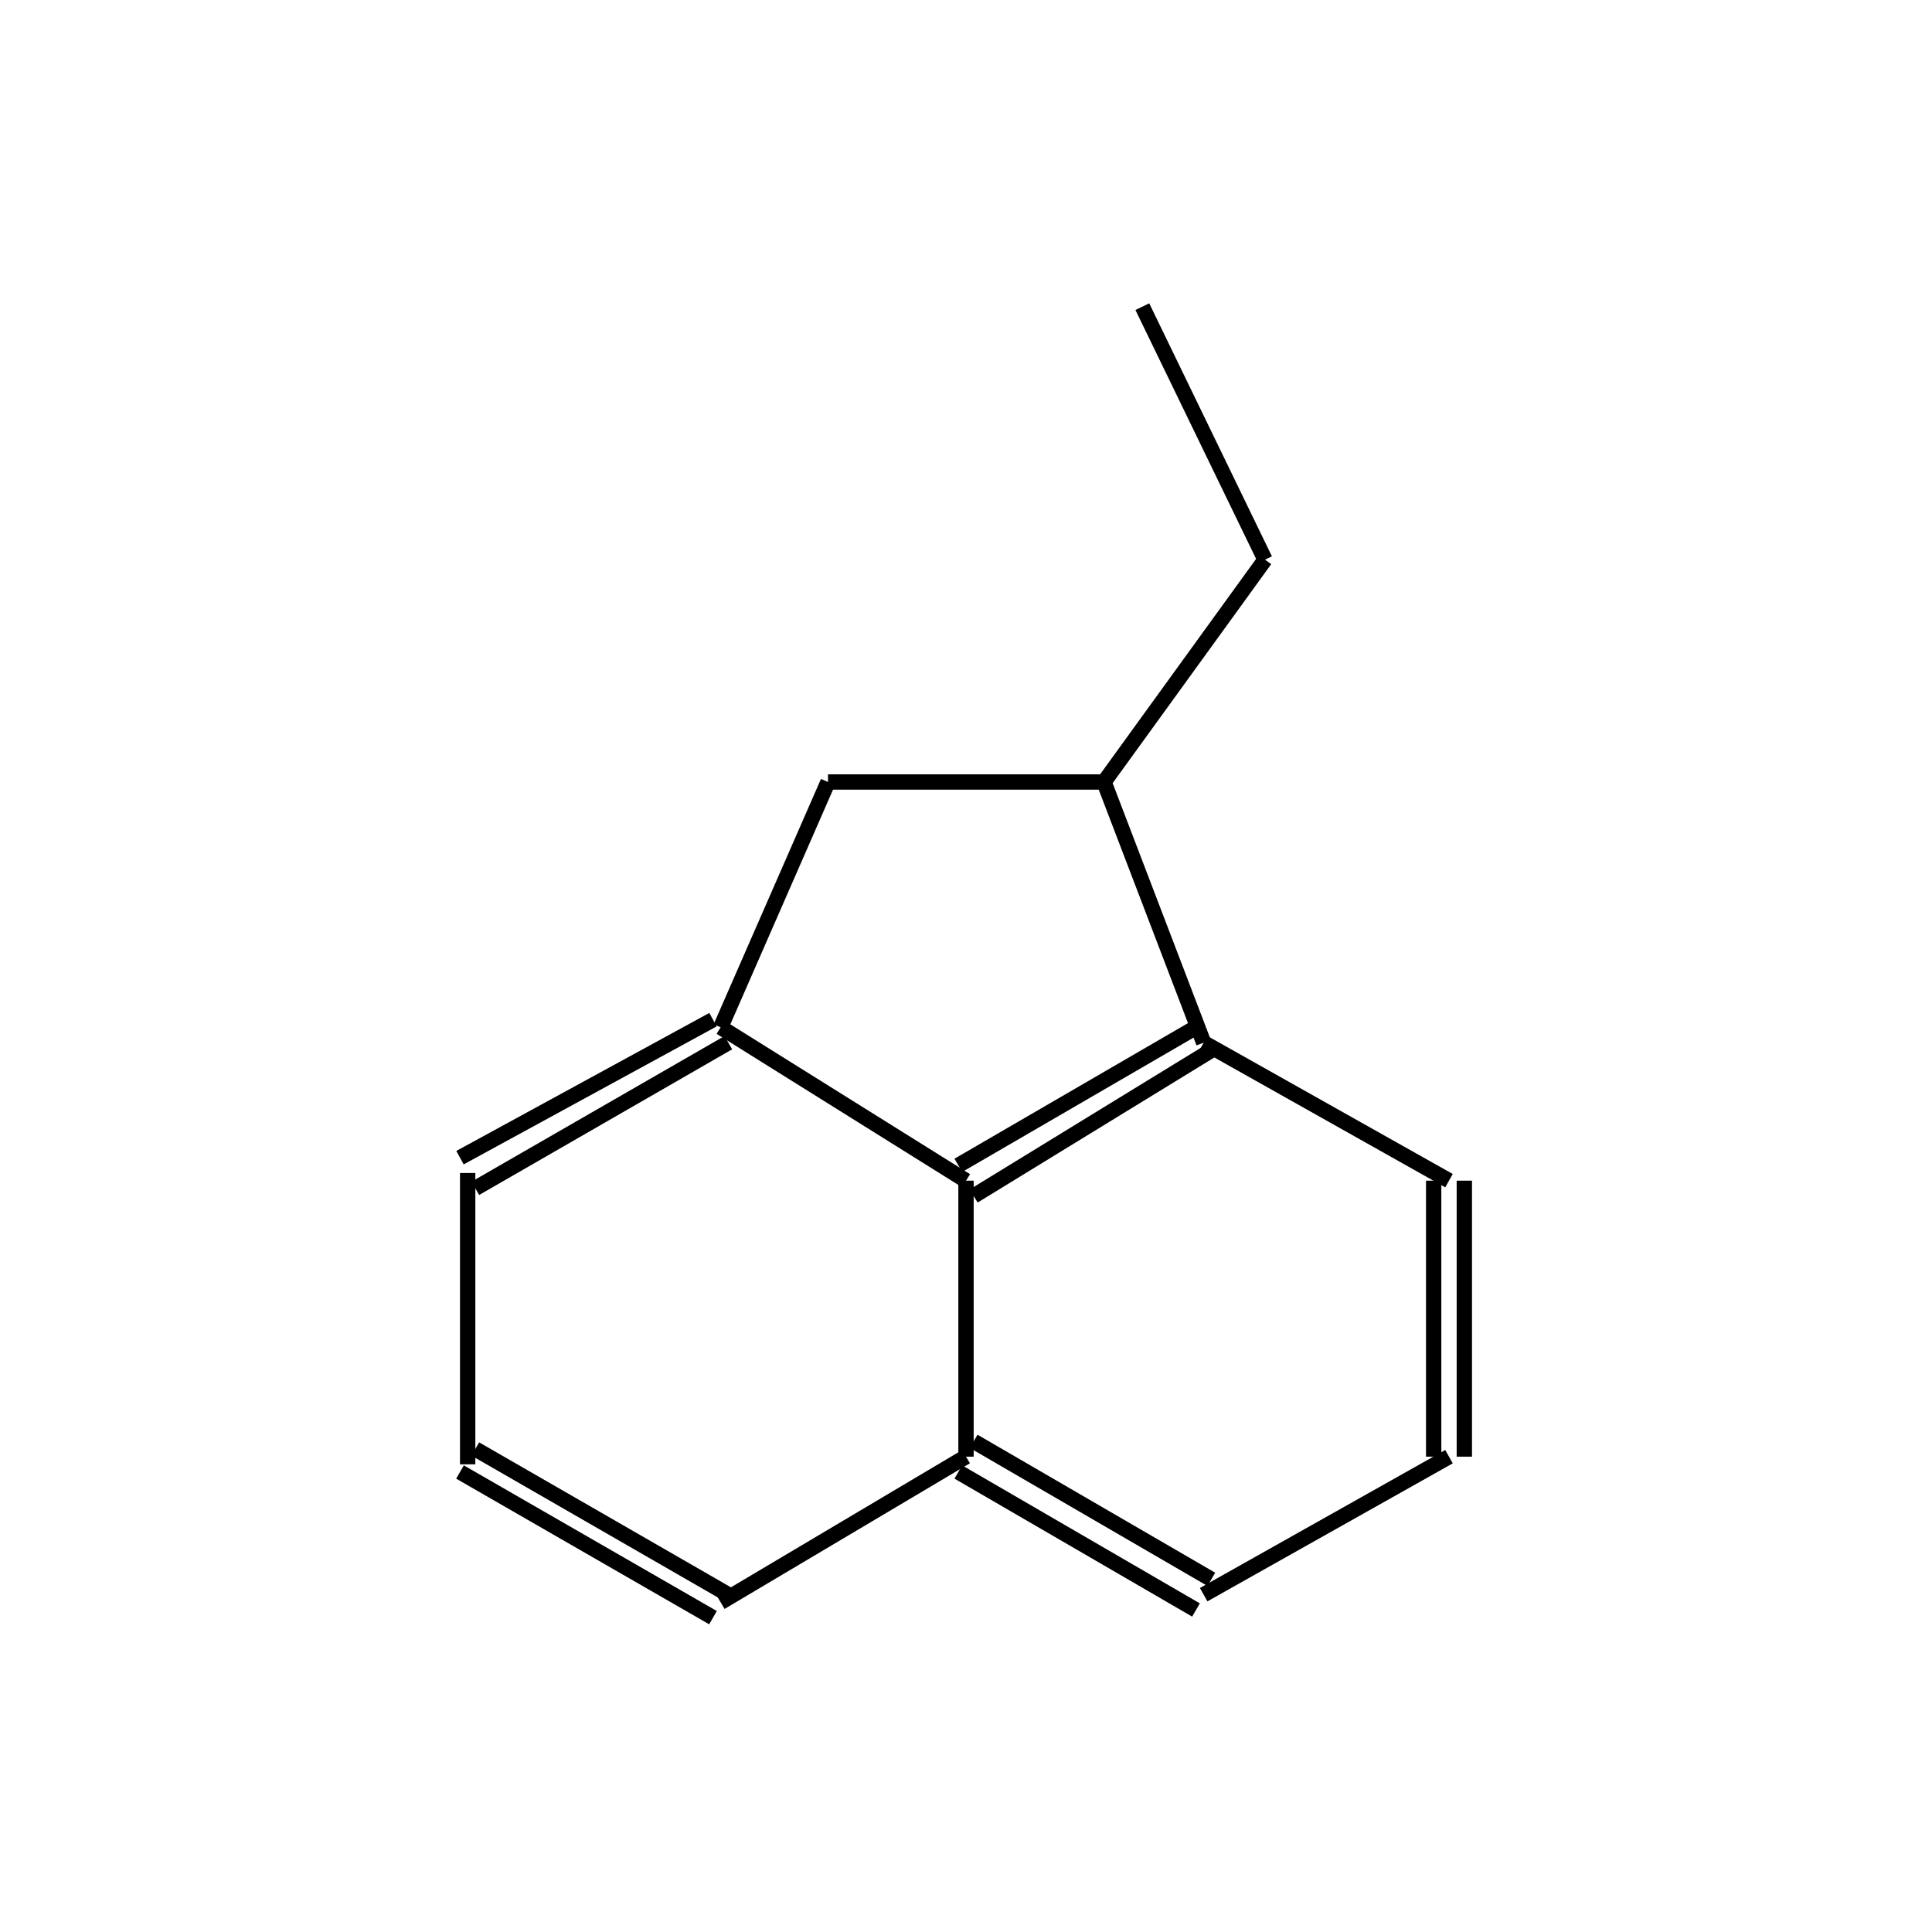 <?xml version="1.0" standalone="yes"?><!DOCTYPE svg PUBLIC "-//W3C//DTD SVG 1.1//EN" "http://www.w3.org/Graphics/SVG/1.1/DTD/svg11.dtd"><svg width="6cm" height="6cm" viewBox="0 0 208 252" xmlns="http://www.w3.org/2000/svg" version="1.2" baseProfile="tiny"><title>Image of </title>
<line x1="143" y1="73" x2="127" y2="40" stroke-width="2" stroke="black"/>
<line x1="143" y1="73" x2="122" y2="102" stroke-width="2" stroke="black"/>
<line x1="122" y1="102" x2="86" y2="102" stroke-width="2" stroke="black"/>
<line x1="86" y1="102" x2="72" y2="134" stroke-width="2" stroke="black"/>
<line x1="71" y1="133" x2="38" y2="151" stroke-width="2" stroke="black"/>
<line x1="73" y1="136" x2="40" y2="155" stroke-width="2" stroke="black"/>
<line x1="39" y1="153" x2="39" y2="191" stroke-width="2" stroke="black"/>
<line x1="38" y1="192" x2="71" y2="211" stroke-width="2" stroke="black"/>
<line x1="40" y1="189" x2="73" y2="208" stroke-width="2" stroke="black"/>
<line x1="72" y1="209" x2="104" y2="190" stroke-width="2" stroke="black"/>
<line x1="103" y1="192" x2="134" y2="210" stroke-width="2" stroke="black"/>
<line x1="105" y1="188" x2="136" y2="206" stroke-width="2" stroke="black"/>
<line x1="135" y1="208" x2="167" y2="190" stroke-width="2" stroke="black"/>
<line x1="169" y1="190" x2="169" y2="154" stroke-width="2" stroke="black"/>
<line x1="165" y1="190" x2="165" y2="154" stroke-width="2" stroke="black"/>
<line x1="167" y1="154" x2="135" y2="136" stroke-width="2" stroke="black"/>
<line x1="122" y1="102" x2="135" y2="136" stroke-width="2" stroke="black"/>
<line x1="134" y1="134" x2="103" y2="152" stroke-width="2" stroke="black"/>
<line x1="136" y1="137" x2="105" y2="156" stroke-width="2" stroke="black"/>
<line x1="72" y1="134" x2="104" y2="154" stroke-width="2" stroke="black"/>
<line x1="104" y1="190" x2="104" y2="154" stroke-width="2" stroke="black"/>
</svg>